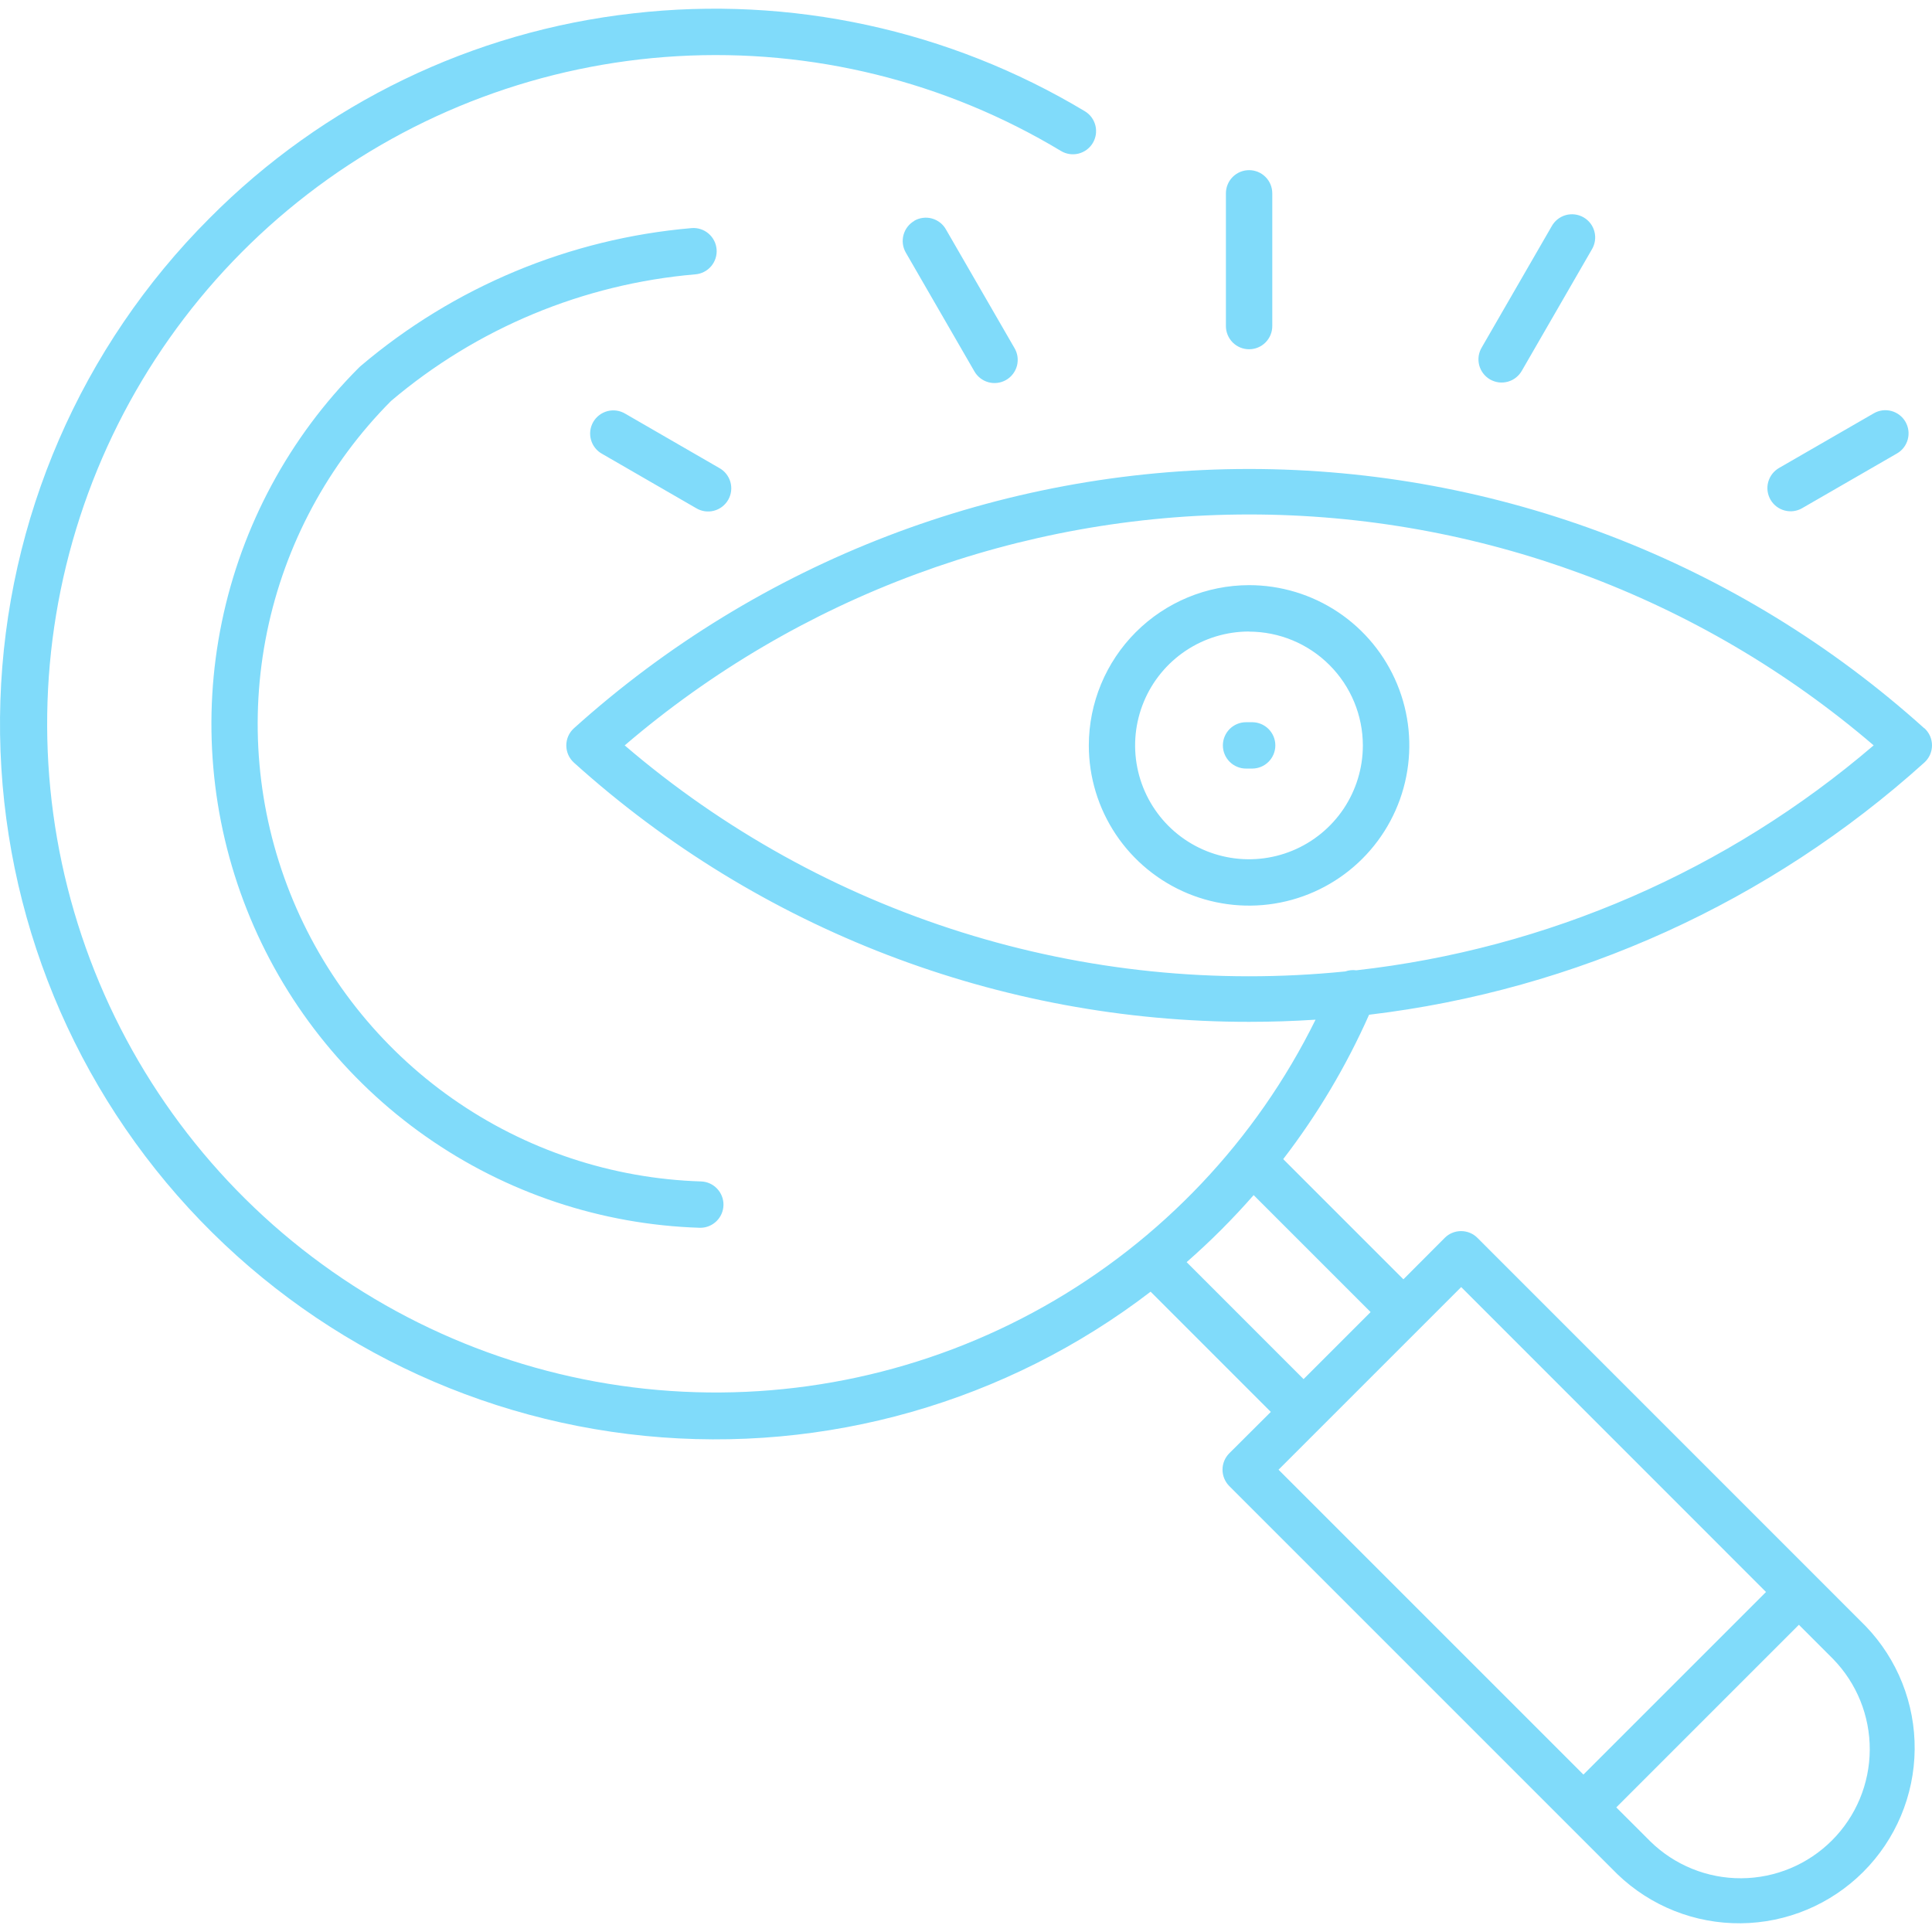 <svg width="70" height="70" viewBox="0 0 70 70" fill="none" xmlns="http://www.w3.org/2000/svg">
<g clip-path="url(#clip0_182_243)">
<path fill-rule="evenodd" clip-rule="evenodd" d="M45.257 22.881C44.441 22.881 43.643 23.122 42.964 23.575C42.285 24.028 41.755 24.672 41.443 25.425C41.13 26.179 41.047 27.009 41.206 27.81C41.365 28.61 41.758 29.346 42.334 29.923C42.911 30.501 43.646 30.894 44.447 31.053C45.247 31.213 46.077 31.131 46.831 30.819C47.585 30.507 48.23 29.978 48.684 29.3C49.137 28.621 49.379 27.823 49.379 27.007C49.377 25.915 48.942 24.867 48.169 24.095C47.397 23.322 46.35 22.887 45.257 22.885V22.881ZM45.257 21.201C46.405 21.201 47.528 21.542 48.483 22.18C49.437 22.818 50.181 23.725 50.62 24.786C51.06 25.847 51.175 27.014 50.95 28.14C50.726 29.266 50.173 30.301 49.361 31.113C48.549 31.925 47.515 32.477 46.389 32.701C45.263 32.925 44.095 32.81 43.034 32.371C41.974 31.931 41.067 31.187 40.429 30.233C39.791 29.278 39.45 28.155 39.45 27.007C39.452 25.468 40.065 23.992 41.153 22.904C42.242 21.815 43.718 21.203 45.257 21.201ZM67.885 27.007C62.594 31.54 56.064 34.379 49.141 35.156C49.007 35.137 48.87 35.152 48.742 35.197C44.063 35.669 39.336 35.187 34.849 33.779C30.361 32.371 26.206 30.067 22.634 27.007C28.937 21.608 36.962 18.64 45.261 18.64C53.56 18.64 61.586 21.608 67.888 27.007H67.885ZM45.422 43.301C45.046 43.731 44.654 44.149 44.248 44.556C43.841 44.964 43.422 45.353 42.994 45.73L47.231 49.968L49.66 47.539L45.422 43.301ZM46.325 53.249L52.942 46.633L63.986 57.681L57.37 64.296L46.326 53.253L46.325 53.249ZM66.411 60.103L65.177 58.869L58.561 65.485L59.795 66.718C60.675 67.58 61.86 68.06 63.092 68.053C64.324 68.046 65.503 67.554 66.374 66.683C67.246 65.812 67.738 64.632 67.745 63.4C67.751 62.168 67.272 60.983 66.411 60.103ZM69.723 26.383C69.81 26.462 69.88 26.558 69.928 26.665C69.975 26.772 70 26.888 70 27.006C70 27.123 69.975 27.239 69.928 27.346C69.88 27.453 69.81 27.549 69.723 27.628C64.123 32.681 57.094 35.873 49.604 36.766C48.778 38.627 47.734 40.383 46.493 41.997L50.848 46.352L52.344 44.852C52.422 44.773 52.514 44.711 52.616 44.669C52.718 44.627 52.828 44.605 52.938 44.605C53.048 44.605 53.158 44.627 53.26 44.669C53.362 44.711 53.454 44.773 53.532 44.852L67.595 58.917C68.75 60.117 69.388 61.722 69.372 63.388C69.356 65.053 68.687 66.645 67.509 67.823C66.331 69 64.739 69.669 63.073 69.684C61.408 69.7 59.803 69.062 58.603 67.907L44.54 53.844C44.383 53.686 44.294 53.472 44.294 53.249C44.294 53.026 44.383 52.812 44.54 52.655L46.044 51.156L41.689 46.8C36.467 50.804 29.918 52.672 23.37 52.025C16.822 51.379 10.765 48.266 6.428 43.318C2.091 38.37 -0.202 31.957 0.014 25.381C0.23 18.805 2.94 12.557 7.593 7.904C11.713 3.753 17.127 1.135 22.939 0.484C28.637 -0.168 34.391 1.079 39.307 4.031C39.402 4.088 39.484 4.163 39.55 4.252C39.615 4.341 39.662 4.442 39.689 4.549C39.715 4.656 39.72 4.767 39.704 4.876C39.687 4.985 39.649 5.09 39.592 5.185C39.535 5.279 39.46 5.361 39.371 5.427C39.282 5.492 39.181 5.539 39.074 5.566C38.967 5.592 38.856 5.597 38.747 5.581C38.638 5.564 38.533 5.526 38.439 5.469C34.26 2.952 29.418 1.755 24.548 2.035C19.677 2.315 15.005 4.058 11.142 7.037C7.279 10.016 4.405 14.092 2.896 18.732C1.387 23.371 1.315 28.358 2.687 33.039C4.059 37.721 6.813 41.879 10.587 44.97C14.361 48.06 18.981 49.94 23.841 50.362C28.701 50.784 33.576 49.729 37.827 47.335C42.077 44.941 45.506 41.32 47.665 36.945C46.865 36.997 46.062 37.023 45.254 37.023C36.219 37.029 27.503 33.682 20.794 27.631C20.707 27.552 20.638 27.456 20.59 27.349C20.543 27.242 20.518 27.126 20.518 27.009C20.518 26.891 20.543 26.776 20.59 26.668C20.638 26.561 20.707 26.465 20.794 26.387C27.507 20.339 36.222 16.992 45.257 16.992C54.292 16.992 63.007 20.339 69.72 26.387L69.723 26.383ZM33.129 8.002C33.033 8.056 32.949 8.13 32.882 8.217C32.814 8.305 32.765 8.404 32.736 8.511C32.707 8.618 32.699 8.729 32.713 8.838C32.727 8.948 32.763 9.054 32.818 9.15L35.297 13.443C35.351 13.541 35.424 13.627 35.512 13.697C35.599 13.766 35.7 13.818 35.808 13.848C35.915 13.878 36.028 13.886 36.139 13.872C36.25 13.858 36.357 13.822 36.454 13.766C36.551 13.71 36.636 13.636 36.703 13.546C36.771 13.457 36.82 13.355 36.848 13.247C36.875 13.139 36.881 13.026 36.865 12.915C36.848 12.805 36.81 12.698 36.752 12.603L34.272 8.31C34.218 8.214 34.145 8.13 34.057 8.062C33.97 7.995 33.87 7.945 33.764 7.916C33.657 7.887 33.546 7.879 33.437 7.894C33.327 7.908 33.222 7.943 33.126 7.998L33.129 8.002ZM21.818 16.445L25.218 18.409C25.314 18.468 25.42 18.506 25.531 18.523C25.642 18.539 25.755 18.534 25.863 18.506C25.972 18.478 26.074 18.429 26.163 18.361C26.252 18.293 26.327 18.209 26.383 18.111C26.439 18.014 26.475 17.907 26.489 17.796C26.503 17.685 26.494 17.572 26.464 17.464C26.433 17.356 26.381 17.255 26.311 17.168C26.242 17.08 26.155 17.008 26.056 16.954L22.658 14.991C22.562 14.933 22.456 14.895 22.345 14.878C22.235 14.862 22.122 14.867 22.013 14.895C21.905 14.923 21.803 14.972 21.714 15.04C21.625 15.107 21.55 15.192 21.494 15.289C21.438 15.386 21.402 15.493 21.388 15.604C21.374 15.715 21.383 15.828 21.413 15.935C21.443 16.043 21.494 16.144 21.564 16.231C21.633 16.319 21.72 16.392 21.818 16.445ZM67.891 14.975L64.456 16.957C64.361 17.012 64.277 17.086 64.21 17.173C64.143 17.261 64.093 17.361 64.065 17.467C64.036 17.574 64.029 17.685 64.043 17.794C64.058 17.904 64.094 18.009 64.149 18.105C64.204 18.2 64.277 18.284 64.365 18.351C64.452 18.418 64.552 18.468 64.659 18.496C64.765 18.525 64.876 18.532 64.986 18.518C65.095 18.503 65.201 18.468 65.296 18.412L68.731 16.43C68.924 16.319 69.065 16.135 69.122 15.92C69.18 15.705 69.15 15.475 69.038 15.282C68.927 15.089 68.743 14.949 68.528 14.891C68.313 14.833 68.084 14.863 67.891 14.975ZM56.22 8.199L53.689 12.584C53.631 12.68 53.593 12.786 53.576 12.896C53.56 13.007 53.566 13.12 53.593 13.228C53.621 13.337 53.67 13.438 53.738 13.528C53.806 13.617 53.89 13.691 53.987 13.748C54.084 13.803 54.191 13.839 54.302 13.854C54.413 13.867 54.526 13.859 54.633 13.829C54.741 13.799 54.842 13.748 54.929 13.678C55.017 13.608 55.09 13.522 55.144 13.424L57.675 9.039C57.733 8.943 57.771 8.837 57.787 8.727C57.804 8.616 57.798 8.503 57.77 8.395C57.743 8.286 57.694 8.185 57.626 8.095C57.558 8.006 57.474 7.932 57.377 7.876C57.28 7.82 57.173 7.784 57.062 7.77C56.951 7.756 56.838 7.764 56.73 7.794C56.623 7.824 56.522 7.876 56.434 7.945C56.347 8.015 56.274 8.101 56.22 8.199ZM44.417 7.005V11.814C44.417 12.037 44.506 12.25 44.663 12.408C44.821 12.566 45.034 12.654 45.257 12.654C45.48 12.654 45.694 12.566 45.851 12.408C46.009 12.25 46.097 12.037 46.097 11.814V7.005C46.097 6.782 46.009 6.568 45.851 6.411C45.694 6.253 45.48 6.165 45.257 6.165C45.034 6.165 44.821 6.253 44.663 6.411C44.506 6.568 44.417 6.782 44.417 7.005ZM44.307 27.007C44.307 26.784 44.396 26.571 44.553 26.413C44.711 26.256 44.925 26.167 45.148 26.167H45.368C45.59 26.167 45.804 26.256 45.962 26.413C46.119 26.571 46.208 26.784 46.208 27.007C46.208 27.23 46.119 27.444 45.962 27.601C45.804 27.759 45.59 27.847 45.368 27.847H45.148C45.037 27.847 44.928 27.826 44.826 27.783C44.724 27.741 44.631 27.679 44.553 27.601C44.475 27.523 44.413 27.431 44.371 27.329C44.328 27.227 44.307 27.117 44.307 27.007ZM14.168 14.528C17.277 11.892 21.129 10.289 25.191 9.94C25.413 9.923 25.619 9.818 25.764 9.649C25.909 9.48 25.981 9.26 25.964 9.038C25.947 8.815 25.842 8.609 25.673 8.464C25.504 8.319 25.284 8.247 25.062 8.264C20.637 8.644 16.44 10.394 13.056 13.271C13.039 13.286 13.021 13.302 13.005 13.319C10.486 15.839 8.76 19.042 8.038 22.532C7.317 26.021 7.632 29.646 8.945 32.959C10.257 36.272 12.511 39.128 15.427 41.176C18.343 43.224 21.795 44.374 25.356 44.485H25.382C25.601 44.483 25.81 44.395 25.965 44.24C26.121 44.086 26.209 43.877 26.213 43.658C26.216 43.439 26.134 43.228 25.983 43.069C25.833 42.909 25.627 42.815 25.408 42.806C22.176 42.706 19.044 41.664 16.397 39.807C13.75 37.95 11.703 35.36 10.509 32.355C9.315 29.351 9.025 26.062 9.675 22.895C10.325 19.728 11.887 16.82 14.168 14.528Z" fill="#80DBFA"/>
</g>
<defs>
<clipPath id="clip0_182_243">
<rect width="70" height="70" fill="white"/>
</clipPath>
</defs>
</svg>
